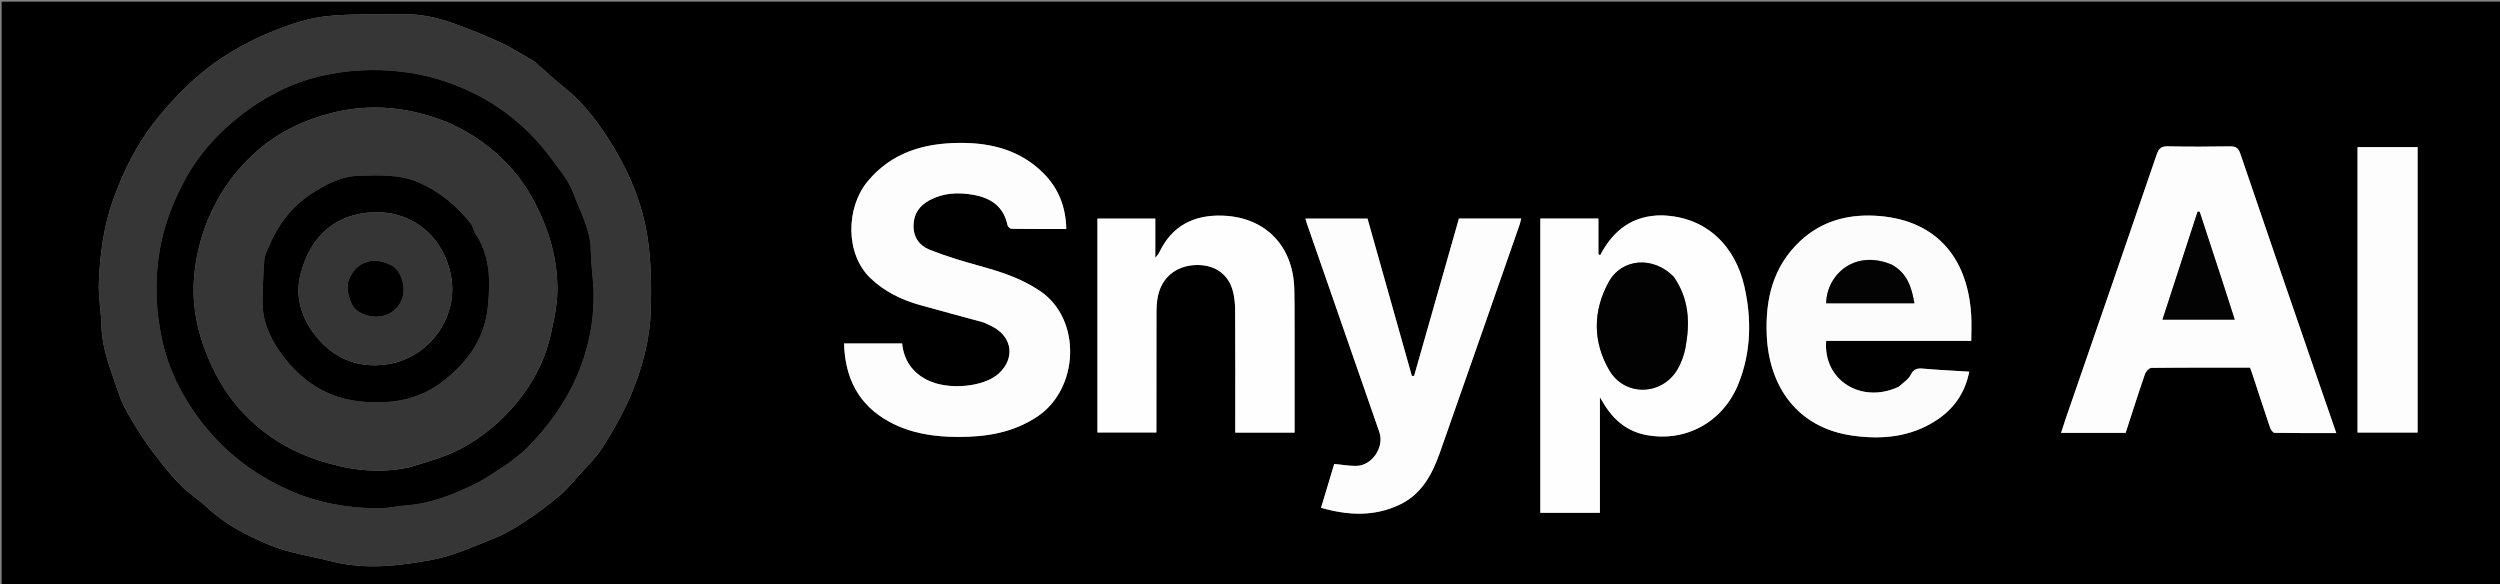 <svg version="1.1" id="Layer_1" xmlns="http://www.w3.org/2000/svg" xmlns:xlink="http://www.w3.org/1999/xlink" x="0px" y="0px"
	 width="100%" viewBox="0 0 1524 356" enable-background="new 0 0 1524 356" xml:space="preserve">
<rect x="0" y="0" width="1524" height="356" fill="#808080" stroke="none"/>
<path fill="#000000" opacity="1" stroke="none" 
	d="
M1015,357 
	C676.667,357 338.833,357 1,357 
	C1,238.333 1,119.667 1,1 
	C509,1 1017,1 1525,1 
	C1525,119.667 1525,238.333 1525,357 
	C1355.167,357 1185.333,357 1015,357 
M325.86,37.567 
	C319.008,33.664 312.378,29.279 305.247,25.978 
	C295.655,21.539 285.786,17.628 275.83,14.064 
	C266.127,10.591 256.079,8.436 245.631,8.68 
	C230.057,9.043 214.37,8.242 198.94,9.89 
	C188.226,11.033 177.521,14.6 167.417,18.609 
	C149.677,25.648 133.108,35.238 118.839,47.969 
	C109.692,56.131 101.21,65.284 93.698,74.976 
	C82.745,89.109 74.975,105.059 68.898,122.038 
	C63.041,138.406 60.956,155.187 60.262,172.219 
	C59.9,181.089 61.664,190.023 61.885,198.942 
	C62.249,213.537 68.053,226.728 72.497,240.169 
	C75.149,248.19 80.001,255.576 84.472,262.874 
	C88.426,269.329 93.03,275.419 97.705,281.39 
	C101.943,286.802 106.363,292.143 111.262,296.945 
	C115.679,301.275 121.143,304.527 125.636,308.791 
	C136.883,319.463 150.518,326.502 164.435,332.253 
	C176.351,337.177 189.55,338.986 202.173,342.205 
	C222.624,347.42 243.2,345.022 263.298,341.263 
	C276.613,338.772 289.362,332.854 302.086,327.77 
	C308.597,325.169 314.738,321.397 320.607,317.493 
	C327.751,312.74 334.683,307.586 341.228,302.041 
	C345.791,298.174 349.629,293.43 353.644,288.946 
	C358.141,283.925 363.112,279.17 366.744,273.566 
	C374.998,260.832 382.317,247.625 387.619,233.208 
	C392.899,218.851 396.284,204.164 396.729,189.105 
	C397.173,174.057 396.948,158.739 394.604,143.921 
	C391.622,125.068 384.482,107.134 374.625,90.735 
	C366.279,76.851 356.872,63.559 343.885,53.281 
	C337.83,48.489 332.234,43.117 325.86,37.567 
M1409.099,220.308 
	C1394.578,178.064 1380.001,135.84 1365.636,93.544 
	C1364.415,89.95 1362.661,89.185 1359.221,89.237 
	C1346.726,89.427 1334.222,89.49 1321.73,89.208 
	C1317.755,89.119 1316.086,90.229 1314.756,94.122 
	C1296.382,147.87 1277.785,201.542 1259.254,255.236 
	C1258.295,258.013 1257.437,260.825 1256.445,263.887 
	C1269.829,263.887 1282.642,263.887 1295.778,263.887 
	C1299.664,251.933 1303.463,239.932 1307.559,228.034 
	C1308.103,226.453 1310.148,224.279 1311.522,224.262 
	C1331.506,224.018 1351.495,224.094 1371.656,224.094 
	C1372.191,225.616 1372.702,226.993 1373.161,228.386 
	C1376.693,239.112 1380.162,249.859 1383.805,260.547 
	C1384.251,261.856 1385.589,263.832 1386.544,263.849 
	C1398.941,264.073 1411.343,263.997 1424.202,263.997 
	C1419.108,249.266 1414.231,235.162 1409.099,220.308 
M599.717,196.636 
	C601.67,197.543 603.687,198.335 605.568,199.374 
	C617.194,205.803 618.725,218.444 609.022,227.552 
	C600.018,236.003 578.188,238.019 565.514,231.779 
	C556.068,227.128 550.985,219.548 549.922,209.356 
	C537.915,209.356 526.314,209.356 514.539,209.356 
	C515.135,230.477 523.343,246.875 542.104,257.104 
	C555.163,264.224 569.415,266.309 584.035,266.347 
	C601.248,266.39 617.761,263.759 632.503,253.837 
	C657.758,236.839 659.568,194.834 634.156,177.486 
	C622.62,169.611 609.834,165.595 596.664,161.954 
	C586.466,159.134 576.274,156.068 566.467,152.144 
	C560.319,149.685 556.662,144.391 556.882,137.133 
	C557.097,130.063 560.686,125.245 566.657,122.039 
	C575.101,117.505 584.143,117.12 593.353,118.755 
	C604.037,120.653 611.83,125.861 614.183,137.267 
	C614.371,138.176 615.833,139.477 616.719,139.489 
	C627.683,139.642 638.651,139.589 650,139.589 
	C649.706,126.12 645.278,114.809 636.054,105.587 
	C622.083,91.62 604.442,87.052 585.419,87.117 
	C563.486,87.192 543.601,92.812 528.901,110.583 
	C515.689,126.557 515.132,154.74 530.658,169.592 
	C539.163,177.728 549.409,182.699 560.559,185.87 
	C573.335,189.504 586.2,192.821 599.717,196.636 
M1012.506,131.298 
	C995.078,131.33 983.367,140.465 975.438,155.622 
	C975.089,155.384 974.74,155.146 974.391,154.909 
	C974.391,147.738 974.391,140.567 974.391,133.225 
	C962.236,133.225 950.657,133.225 938.985,133.225 
	C938.985,193.185 938.985,252.915 938.985,312.616 
	C951.101,312.616 962.974,312.616 975.299,312.616 
	C975.299,289.251 975.299,266.269 975.299,242.135 
	C976.773,244.606 977.574,246.046 978.466,247.427 
	C984.405,256.626 992.396,263.013 1003.341,265.127 
	C1027.69,269.832 1050.575,257.166 1059.866,233.658 
	C1067.521,214.29 1067.882,194.372 1063.283,174.29 
	C1057.875,150.675 1040.777,131.975 1012.506,131.298 
M874.348,185.841 
	C870.244,200.286 866.14,214.73 862.036,229.174 
	C861.578,229.172 861.12,229.17 860.661,229.167 
	C851.644,197.168 842.627,165.168 833.633,133.254 
	C820.884,133.254 808.484,133.254 795.753,133.254 
	C796.142,134.512 796.401,135.45 796.719,136.366 
	C811.433,178.72 826.157,221.07 840.868,263.425 
	C844.037,272.552 836.423,283.893 826.791,284.022 
	C822.39,284.08 817.978,283.277 813.351,282.845 
	C810.711,291.616 808.094,300.314 805.317,309.545 
	C821.903,314.278 837.838,315.007 853.333,307.591 
	C866.622,301.231 873.067,289.174 877.683,276.078 
	C894.025,229.718 910.171,183.288 926.374,136.879 
	C926.78,135.715 926.983,134.479 927.3,133.199 
	C914.415,133.199 901.949,133.199 889.376,133.199 
	C884.444,150.605 879.557,167.851 874.348,185.841 
M1157.206,235.916 
	C1134.646,246.479 1111.206,231.724 1113.238,207.78 
	C1142.605,207.78 1172.013,207.78 1201.674,207.78 
	C1201.674,202.234 1201.942,197.1 1201.631,192.002 
	C1199.37,154.995 1178.24,133.15 1142.505,131.489 
	C1125.677,130.707 1110.163,135.048 1097.48,146.879 
	C1080.835,162.403 1076.123,182.258 1077.006,204.083 
	C1078.287,235.716 1095.74,260.761 1129.108,265.521 
	C1147.136,268.093 1164.708,266.504 1180.469,256.165 
	C1191.029,249.238 1197.834,239.667 1200.449,226.566 
	C1190.811,225.965 1181.694,225.56 1172.614,224.75 
	C1168.989,224.427 1166.624,224.695 1164.752,228.53 
	C1163.388,231.325 1160.223,233.241 1157.206,235.916 
M789.165,196.5 
	C789.115,189.672 789.194,182.84 788.992,176.016 
	C788.223,149.93 771.515,132.484 745.53,131.479 
	C728.174,130.808 714.407,137.417 706.677,153.947 
	C706.316,154.718 705.659,155.351 704.262,157.228 
	C704.262,148.323 704.262,140.816 704.262,133.261 
	C692.129,133.261 680.555,133.261 669,133.261 
	C669,176.909 669,220.29 669,263.613 
	C681.124,263.613 692.991,263.613 704.93,263.613 
	C704.93,239.243 704.898,215.261 704.966,191.278 
	C704.975,187.797 705.117,184.247 705.792,180.848 
	C708.058,169.448 716.461,162.322 728.072,161.601 
	C739.399,160.897 748.139,166.225 751.274,176.435 
	C752.518,180.486 752.917,184.93 752.945,189.2 
	C753.1,212.352 753.019,235.504 753.019,258.656 
	C753.019,260.405 753.019,262.153 753.019,263.707 
	C765.476,263.707 777.235,263.707 789.165,263.707 
	C789.165,241.442 789.165,219.471 789.165,196.5 
M1437.162,159.5 
	C1437.162,194.239 1437.162,228.977 1437.162,263.674 
	C1449.797,263.674 1461.849,263.674 1473.76,263.674 
	C1473.76,205.463 1473.76,147.582 1473.76,89.695 
	C1461.448,89.695 1449.406,89.695 1437.162,89.695 
	C1437.162,112.886 1437.162,135.693 1437.162,159.5 
z"/>
<path fill="#363636" opacity="1" stroke="none" 
	d="
M326.145,37.787 
	C332.234,43.117 337.83,48.489 343.885,53.281 
	C356.872,63.559 366.279,76.851 374.625,90.735 
	C384.482,107.134 391.622,125.068 394.604,143.921 
	C396.948,158.739 397.173,174.057 396.729,189.105 
	C396.284,204.164 392.899,218.851 387.619,233.208 
	C382.317,247.625 374.998,260.832 366.744,273.566 
	C363.112,279.17 358.141,283.925 353.644,288.946 
	C349.629,293.43 345.791,298.174 341.228,302.041 
	C334.683,307.586 327.751,312.74 320.607,317.493 
	C314.738,321.397 308.597,325.169 302.086,327.77 
	C289.362,332.854 276.613,338.772 263.298,341.263 
	C243.2,345.022 222.624,347.42 202.173,342.205 
	C189.55,338.986 176.351,337.177 164.435,332.253 
	C150.518,326.502 136.883,319.463 125.636,308.791 
	C121.143,304.527 115.679,301.275 111.262,296.945 
	C106.363,292.143 101.943,286.802 97.705,281.39 
	C93.03,275.419 88.426,269.329 84.472,262.874 
	C80.001,255.576 75.149,248.19 72.497,240.169 
	C68.053,226.728 62.249,213.537 61.885,198.942 
	C61.664,190.023 59.9,181.089 60.262,172.219 
	C60.956,155.187 63.041,138.406 68.898,122.038 
	C74.975,105.059 82.745,89.109 93.698,74.976 
	C101.21,65.284 109.692,56.131 118.839,47.969 
	C133.108,35.238 149.677,25.648 167.417,18.609 
	C177.521,14.6 188.226,11.033 198.94,9.89 
	C214.37,8.242 230.057,9.043 245.631,8.68 
	C256.079,8.436 266.127,10.591 275.83,14.064 
	C285.786,17.628 295.655,21.539 305.247,25.978 
	C312.378,29.279 319.008,33.664 326.145,37.787 
M310.454,282.015 
	C313.925,279.193 317.67,276.646 320.82,273.502 
	C334.106,260.24 344.87,245.367 352.265,227.84 
	C358.783,212.39 361.948,196.532 361.891,179.992 
	C361.859,170.917 360.255,161.851 360.152,152.772 
	C360.008,140.068 353.748,129.259 349.587,117.94 
	C346.717,110.133 340.944,103.264 335.868,96.423 
	C321.929,77.64 304.405,63.487 282.729,54.036 
	C270.533,48.719 258.218,45.298 245.112,43.737 
	C227.929,41.691 210.869,42.66 194.225,46.677 
	C179.731,50.175 166.029,56.685 153.83,65.134 
	C136.692,77.003 122.169,91.832 112.257,110.506 
	C105.267,123.675 100.012,137.331 97.415,152.321 
	C94.179,170.997 94.9,189.346 98.891,207.463 
	C102.749,224.973 110.618,240.927 121.497,255.461 
	C135.906,274.712 153.942,288.812 175.892,298.678 
	C193.371,306.535 211.501,309.706 230.333,309.889 
	C236.079,309.944 241.823,308.454 247.594,308.062 
	C262.585,307.046 276.207,301.496 289.44,295.104 
	C296.619,291.637 303.099,286.724 310.454,282.015 
z"/>
<path fill="#FDFDFD" opacity="1" stroke="none" 
	d="
M1409.227,220.683 
	C1414.231,235.162 1419.108,249.266 1424.202,263.997 
	C1411.343,263.997 1398.941,264.073 1386.544,263.849 
	C1385.589,263.832 1384.251,261.856 1383.805,260.547 
	C1380.162,249.859 1376.693,239.112 1373.161,228.386 
	C1372.702,226.993 1372.191,225.616 1371.656,224.094 
	C1351.495,224.094 1331.506,224.018 1311.522,224.262 
	C1310.148,224.279 1308.103,226.453 1307.559,228.034 
	C1303.463,239.932 1299.664,251.933 1295.778,263.887 
	C1282.642,263.887 1269.829,263.887 1256.445,263.887 
	C1257.437,260.825 1258.295,258.013 1259.254,255.236 
	C1277.785,201.542 1296.382,147.87 1314.756,94.122 
	C1316.086,90.229 1317.755,89.119 1321.73,89.208 
	C1334.222,89.49 1346.726,89.427 1359.221,89.237 
	C1362.661,89.185 1364.415,89.95 1365.636,93.544 
	C1380.001,135.84 1394.578,178.064 1409.227,220.683 
M1354.59,170.96 
	C1350.025,157.013 1345.46,143.067 1340.895,129.12 
	C1340.479,129.104 1340.062,129.088 1339.646,129.072 
	C1332.529,150.959 1325.411,172.846 1318.256,194.849 
	C1333.274,194.849 1347.592,194.849 1362.273,194.849 
	C1359.704,186.826 1357.283,179.268 1354.59,170.96 
z"/>
<path fill="#FDFDFD" opacity="1" stroke="none" 
	d="
M599.372,196.456 
	C586.2,192.821 573.335,189.504 560.559,185.87 
	C549.409,182.699 539.163,177.728 530.658,169.592 
	C515.132,154.74 515.689,126.557 528.901,110.583 
	C543.601,92.812 563.486,87.192 585.419,87.117 
	C604.442,87.052 622.083,91.62 636.054,105.587 
	C645.278,114.809 649.706,126.12 650,139.589 
	C638.651,139.589 627.683,139.642 616.719,139.489 
	C615.833,139.477 614.371,138.176 614.183,137.267 
	C611.83,125.861 604.037,120.653 593.353,118.755 
	C584.143,117.12 575.101,117.505 566.657,122.039 
	C560.686,125.245 557.097,130.063 556.882,137.133 
	C556.662,144.391 560.319,149.685 566.467,152.144 
	C576.274,156.068 586.466,159.134 596.664,161.954 
	C609.834,165.595 622.62,169.611 634.156,177.486 
	C659.568,194.834 657.758,236.839 632.503,253.837 
	C617.761,263.759 601.248,266.39 584.035,266.347 
	C569.415,266.309 555.163,264.224 542.104,257.104 
	C523.343,246.875 515.135,230.477 514.539,209.356 
	C526.314,209.356 537.915,209.356 549.922,209.356 
	C550.985,219.548 556.068,227.128 565.514,231.779 
	C578.188,238.019 600.018,236.003 609.022,227.552 
	C618.725,218.444 617.194,205.803 605.568,199.374 
	C603.687,198.335 601.67,197.543 599.372,196.456 
z"/>
<path fill="#FEFEFE" opacity="1" stroke="none" 
	d="
M1012.951,131.298 
	C1040.777,131.975 1057.875,150.675 1063.283,174.29 
	C1067.882,194.372 1067.521,214.29 1059.866,233.658 
	C1050.575,257.166 1027.69,269.832 1003.341,265.127 
	C992.396,263.013 984.405,256.626 978.466,247.427 
	C977.574,246.046 976.773,244.606 975.299,242.135 
	C975.299,266.269 975.299,289.251 975.299,312.616 
	C962.974,312.616 951.101,312.616 938.985,312.616 
	C938.985,252.915 938.985,193.185 938.985,133.225 
	C950.657,133.225 962.236,133.225 974.391,133.225 
	C974.391,140.567 974.391,147.738 974.391,154.909 
	C974.74,155.146 975.089,155.384 975.438,155.622 
	C983.367,140.465 995.078,131.33 1012.951,131.298 
M1020.073,168.46 
	C1007.908,156.039 988.615,157.297 980.588,172.062 
	C970.991,189.713 970.883,208.364 981.11,225.808 
	C990.456,241.748 1012.911,241.241 1022.438,225.405 
	C1024.861,221.376 1026.57,216.638 1027.442,212.006 
	C1030.28,196.937 1029.784,182.222 1020.073,168.46 
z"/>
<path fill="#FDFDFD" opacity="1" stroke="none" 
	d="
M874.509,185.469 
	C879.557,167.851 884.444,150.605 889.376,133.199 
	C901.949,133.199 914.415,133.199 927.3,133.199 
	C926.983,134.479 926.78,135.715 926.374,136.879 
	C910.171,183.288 894.025,229.718 877.683,276.078 
	C873.067,289.174 866.622,301.231 853.333,307.591 
	C837.838,315.007 821.903,314.278 805.317,309.545 
	C808.094,300.314 810.711,291.616 813.351,282.845 
	C817.978,283.277 822.39,284.08 826.791,284.022 
	C836.423,283.893 844.037,272.552 840.868,263.425 
	C826.157,221.07 811.433,178.72 796.719,136.366 
	C796.401,135.45 796.142,134.512 795.753,133.254 
	C808.484,133.254 820.884,133.254 833.633,133.254 
	C842.627,165.168 851.644,197.168 860.661,229.167 
	C861.12,229.17 861.578,229.172 862.036,229.174 
	C866.14,214.73 870.244,200.286 874.509,185.469 
z"/>
<path fill="#FCFCFC" opacity="1" stroke="none" 
	d="
M1157.533,235.733 
	C1160.223,233.241 1163.388,231.325 1164.752,228.53 
	C1166.624,224.695 1168.989,224.427 1172.614,224.75 
	C1181.694,225.56 1190.811,225.965 1200.449,226.566 
	C1197.834,239.667 1191.029,249.238 1180.469,256.165 
	C1164.708,266.504 1147.136,268.093 1129.108,265.521 
	C1095.74,260.761 1078.287,235.716 1077.006,204.083 
	C1076.123,182.258 1080.835,162.403 1097.48,146.879 
	C1110.163,135.048 1125.677,130.707 1142.505,131.489 
	C1178.24,133.15 1199.37,154.995 1201.631,192.002 
	C1201.942,197.1 1201.674,202.234 1201.674,207.78 
	C1172.013,207.78 1142.605,207.78 1113.238,207.78 
	C1111.206,231.724 1134.646,246.479 1157.533,235.733 
M1153.041,161.204 
	C1130.21,151.696 1113.485,167.874 1113.263,184.859 
	C1131.092,184.859 1148.918,184.859 1166.995,184.859 
	C1165.348,175.13 1162.639,166.585 1153.041,161.204 
z"/>
<path fill="#FEFEFE" opacity="1" stroke="none" 
	d="
M789.165,197 
	C789.165,219.471 789.165,241.442 789.165,263.707 
	C777.235,263.707 765.476,263.707 753.019,263.707 
	C753.019,262.153 753.019,260.405 753.019,258.656 
	C753.019,235.504 753.1,212.352 752.945,189.2 
	C752.917,184.93 752.518,180.486 751.274,176.435 
	C748.139,166.225 739.399,160.897 728.072,161.601 
	C716.461,162.322 708.058,169.448 705.792,180.848 
	C705.117,184.247 704.975,187.797 704.966,191.278 
	C704.898,215.261 704.93,239.243 704.93,263.613 
	C692.991,263.613 681.124,263.613 669,263.613 
	C669,220.29 669,176.909 669,133.261 
	C680.555,133.261 692.129,133.261 704.262,133.261 
	C704.262,140.816 704.262,148.323 704.262,157.228 
	C705.659,155.351 706.316,154.718 706.677,153.947 
	C714.407,137.417 728.174,130.808 745.53,131.479 
	C771.515,132.484 788.223,149.93 788.992,176.016 
	C789.194,182.84 789.115,189.672 789.165,197 
z"/>
<path fill="#FDFDFD" opacity="1" stroke="none" 
	d="
M1437.162,159 
	C1437.162,135.693 1437.162,112.886 1437.162,89.695 
	C1449.406,89.695 1461.448,89.695 1473.76,89.695 
	C1473.76,147.582 1473.76,205.463 1473.76,263.674 
	C1461.849,263.674 1449.797,263.674 1437.162,263.674 
	C1437.162,228.977 1437.162,194.239 1437.162,159 
z"/>
<path fill="#000000" opacity="1" stroke="none" 
	d="
M310.174,282.239 
	C303.099,286.724 296.619,291.637 289.44,295.104 
	C276.207,301.496 262.585,307.046 247.594,308.062 
	C241.823,308.454 236.079,309.944 230.333,309.889 
	C211.501,309.706 193.371,306.535 175.892,298.678 
	C153.942,288.812 135.906,274.712 121.497,255.461 
	C110.618,240.927 102.749,224.973 98.891,207.463 
	C94.9,189.346 94.179,170.997 97.415,152.321 
	C100.012,137.331 105.267,123.675 112.257,110.506 
	C122.169,91.832 136.692,77.003 153.83,65.134 
	C166.029,56.685 179.731,50.175 194.225,46.677 
	C210.869,42.66 227.929,41.691 245.112,43.737 
	C258.218,45.298 270.533,48.719 282.729,54.036 
	C304.405,63.487 321.929,77.64 335.868,96.423 
	C340.944,103.264 346.717,110.133 349.587,117.94 
	C353.748,129.259 360.008,140.068 360.152,152.772 
	C360.255,161.851 361.859,170.917 361.891,179.992 
	C361.948,196.532 358.783,212.39 352.265,227.84 
	C344.87,245.367 334.106,260.24 320.82,273.502 
	C317.67,276.646 313.925,279.193 310.174,282.239 
M249.274,284.941 
	C261.289,281.245 273.337,278.111 284.479,271.573 
	C298.435,263.382 309.841,252.825 319.227,239.993 
	C327.022,229.336 332.613,217.394 335.583,204.501 
	C337.582,195.821 339.549,186.922 339.745,178.081 
	C340.176,158.714 334.913,140.618 325.937,123.347 
	C319.877,111.688 311.917,101.643 302.273,93.204 
	C291.323,83.621 278.897,76.269 264.724,71.606 
	C243.947,64.77 223.352,63.519 202.126,68.89 
	C185.303,73.147 170.039,80.483 157.05,91.756 
	C147.105,100.387 138.742,110.617 132.321,122.37 
	C124.063,137.485 119.292,153.644 118.2,170.649 
	C116.882,191.155 122.393,210.336 131.801,228.516 
	C138.116,240.721 146.653,251.274 156.966,260.018 
	C167.71,269.125 180.021,275.917 193.629,280.4 
	C211.613,286.326 229.687,289.049 249.274,284.941 
z"/>
<path fill="#030303" opacity="1" stroke="none" 
	d="
M1354.726,171.335 
	C1357.283,179.268 1359.704,186.826 1362.273,194.849 
	C1347.592,194.849 1333.274,194.849 1318.256,194.849 
	C1325.411,172.846 1332.529,150.959 1339.646,129.072 
	C1340.062,129.088 1340.479,129.104 1340.895,129.12 
	C1345.46,143.067 1350.025,157.013 1354.726,171.335 
z"/>
<path fill="#020202" opacity="1" stroke="none" 
	d="
M1020.309,168.734 
	C1029.784,182.222 1030.28,196.937 1027.442,212.006 
	C1026.57,216.638 1024.861,221.376 1022.438,225.405 
	C1012.911,241.241 990.456,241.748 981.11,225.808 
	C970.883,208.364 970.991,189.713 980.588,172.062 
	C988.615,157.297 1007.908,156.039 1020.309,168.734 
z"/>
<path fill="#030303" opacity="1" stroke="none" 
	d="
M1153.355,161.415 
	C1162.639,166.585 1165.348,175.13 1166.995,184.859 
	C1148.918,184.859 1131.092,184.859 1113.263,184.859 
	C1113.485,167.874 1130.21,151.696 1153.355,161.415 
z"/>
<path fill="#363636" opacity="1" stroke="none" 
	d="
M248.848,284.974 
	C229.687,289.049 211.613,286.326 193.629,280.4 
	C180.021,275.917 167.71,269.125 156.966,260.018 
	C146.653,251.274 138.116,240.721 131.801,228.516 
	C122.393,210.336 116.882,191.155 118.2,170.649 
	C119.292,153.644 124.063,137.485 132.321,122.37 
	C138.742,110.617 147.105,100.387 157.05,91.756 
	C170.039,80.483 185.303,73.147 202.126,68.89 
	C223.352,63.519 243.947,64.77 264.724,71.606 
	C278.897,76.269 291.323,83.621 302.273,93.204 
	C311.917,101.643 319.877,111.688 325.937,123.347 
	C334.913,140.618 340.176,158.714 339.745,178.081 
	C339.549,186.922 337.582,195.821 335.583,204.501 
	C332.613,217.394 327.022,229.336 319.227,239.993 
	C309.841,252.825 298.435,263.382 284.479,271.573 
	C273.337,278.111 261.289,281.245 248.848,284.974 
M289.116,141.272 
	C288.418,139.591 288.056,137.645 286.97,136.27 
	C278.333,125.339 267.866,116.714 254.982,111.115 
	C243.593,106.165 231.625,106.895 219.678,107.079 
	C208.216,107.257 198.408,112.445 189.356,118.423 
	C177.52,126.238 169.22,137.463 163.772,150.646 
	C162.762,153.09 161.342,155.569 161.151,158.11 
	C160.512,166.653 160.156,175.227 160.038,183.794 
	C159.87,195.927 164.876,206.607 171.73,215.938 
	C183.428,231.864 198.759,242.472 219.207,244.674 
	C237.565,246.65 254.793,244.092 269.659,232.711 
	C284.572,221.294 295.328,206.883 297.345,187.432 
	C298.992,171.558 299.099,155.888 289.116,141.272 
z"/>
<path fill="#000000" opacity="1" stroke="none" 
	d="
M289.295,141.604 
	C299.099,155.888 298.992,171.558 297.345,187.432 
	C295.328,206.883 284.572,221.294 269.659,232.711 
	C254.793,244.092 237.565,246.65 219.207,244.674 
	C198.759,242.472 183.428,231.864 171.73,215.938 
	C164.876,206.607 159.87,195.927 160.038,183.794 
	C160.156,175.227 160.512,166.653 161.151,158.11 
	C161.342,155.569 162.762,153.09 163.772,150.646 
	C169.22,137.463 177.52,126.238 189.356,118.423 
	C198.408,112.445 208.216,107.257 219.678,107.079 
	C231.625,106.895 243.593,106.165 254.982,111.115 
	C267.866,116.714 278.333,125.339 286.97,136.27 
	C288.056,137.645 288.418,139.591 289.295,141.604 
M183.054,167.764 
	C179.898,180.692 183.671,192.766 190.897,202.677 
	C201.815,217.655 217.244,225.067 236.442,221.996 
	C262.577,217.815 279.601,192.424 274.935,168.127 
	C270.145,143.182 250.41,128.31 227.148,129.412 
	C206.249,130.401 189.404,142.194 183.054,167.764 
z"/>
<path fill="#353535" opacity="1" stroke="none" 
	d="
M183.12,167.347 
	C189.404,142.194 206.249,130.401 227.148,129.412 
	C250.41,128.31 270.145,143.182 274.935,168.127 
	C279.601,192.424 262.577,217.815 236.442,221.996 
	C217.244,225.067 201.815,217.655 190.897,202.677 
	C183.671,192.766 179.898,180.692 183.12,167.347 
M237.297,161.098 
	C226.704,156.018 216.636,160.013 212.588,170.903 
	C210.63,176.169 213.231,185.946 217.415,189.115 
	C226.117,195.708 241.116,194.569 245.359,181.357 
	C247.627,174.296 244.087,163.877 237.297,161.098 
z"/>
<path fill="#000000" opacity="1" stroke="none" 
	d="
M237.643,161.277 
	C244.087,163.877 247.627,174.296 245.359,181.357 
	C241.116,194.569 226.117,195.708 217.415,189.115 
	C213.231,185.946 210.63,176.169 212.588,170.903 
	C216.636,160.013 226.704,156.018 237.643,161.277 
z"/>
</svg>